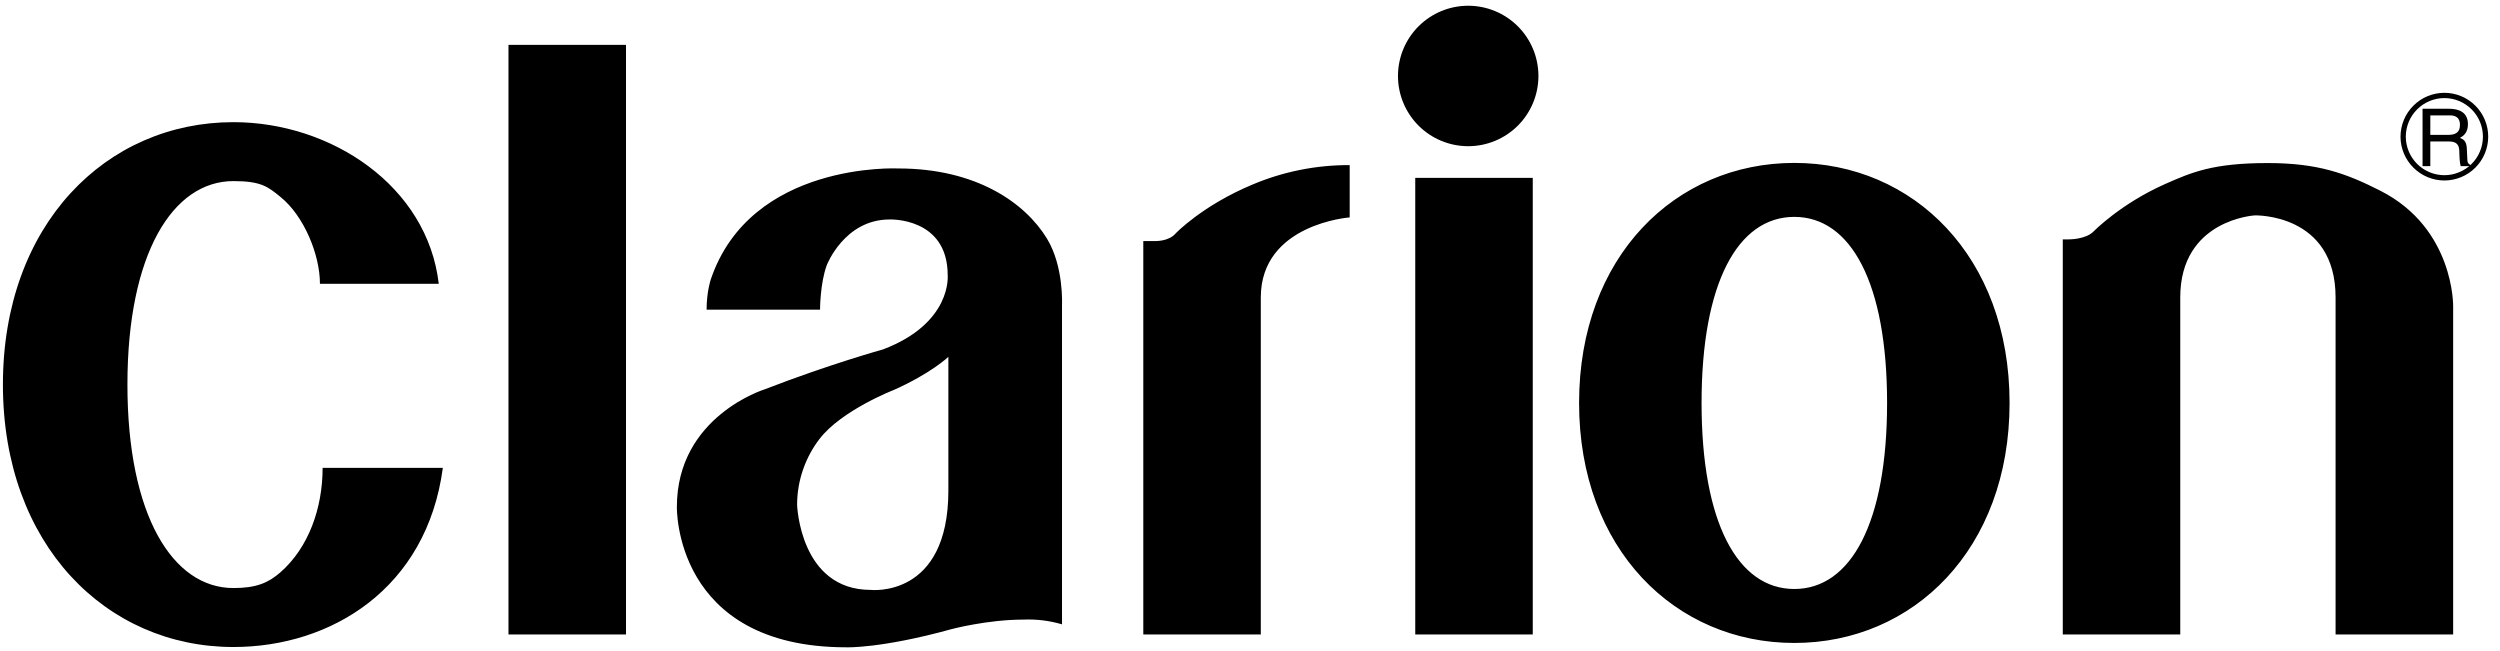 <?xml version="1.0" encoding="UTF-8"?> <svg xmlns="http://www.w3.org/2000/svg" width="169" height="44" viewBox="0 0 169 44" fill="none"><path fill-rule="evenodd" clip-rule="evenodd" d="M34.373 3.032H42.318V42.888H34.373V3.032ZM21.809 31.626C21.809 34.354 20.858 37.023 18.957 38.688C18.145 39.397 17.334 39.752 15.778 39.752C11.685 39.752 8.614 34.856 8.614 25.996C8.614 17.14 11.684 12.242 15.778 12.242C17.663 12.242 18.118 12.628 18.957 13.309C20.562 14.606 21.628 17.232 21.628 19.183H29.66C28.894 12.574 22.389 8.258 15.778 8.258C7.173 8.258 0.197 15.177 0.197 25.996C0.197 36.816 7.173 43.738 15.778 43.738C22.39 43.738 28.851 39.785 29.936 31.626H21.809ZM58.859 39.877C54.066 39.877 53.884 34.126 53.884 34.126C53.884 32.427 54.483 30.864 55.401 29.669C56.895 27.731 60.413 26.364 60.413 26.364C62.944 25.242 64.11 24.122 64.11 24.122V33.162C64.11 40.47 58.859 39.877 58.859 39.877ZM71.792 42.206V20.589C71.792 20.589 71.916 18.007 70.778 16.135C69.303 13.705 65.982 11.388 60.73 11.388C60.73 11.388 50.732 10.885 48.038 18.921C48.038 18.921 47.766 19.745 47.766 20.933H55.435C55.435 20.933 55.435 19.151 55.892 17.92C55.892 17.92 57.079 14.836 60.139 14.836C60.139 14.836 64.064 14.676 64.064 18.601C64.064 18.601 64.382 21.846 59.68 23.625C59.68 23.625 56.118 24.606 51.692 26.319C51.692 26.319 45.757 28.146 45.757 34.263C45.757 34.263 45.527 43.758 57.215 43.758C57.215 43.758 59.545 43.85 64.338 42.526C64.338 42.526 66.756 41.885 69.177 41.885C70.061 41.846 70.944 41.955 71.792 42.206ZM85.23 20.109V42.889H77.287V16.295H78.063C78.063 16.295 79.001 16.342 79.479 15.774C79.479 15.774 81.268 13.897 84.67 12.475C86.749 11.598 88.983 11.151 91.239 11.161V14.697C91.238 14.697 85.23 15.133 85.23 20.109ZM95.671 12.023H103.615V42.888H95.671V12.023ZM115.026 27.24C115.026 19.137 117.469 14.661 121.295 14.661C125.122 14.661 127.567 19.137 127.567 27.24C127.567 35.342 125.122 39.816 121.295 39.816C117.469 39.816 115.026 35.342 115.026 27.24ZM121.295 43.464C129.332 43.464 135.847 37.134 135.847 27.24C135.847 17.342 129.333 11.013 121.295 11.013C113.259 11.013 106.746 17.342 106.746 27.24C106.746 37.134 113.258 43.464 121.295 43.464ZM165.833 20.7V42.888H157.885V20.108C157.885 14.403 152.43 14.56 152.43 14.56C152.43 14.56 147.385 14.834 147.385 20.108V42.888H139.444V16.182H139.829C139.829 16.182 140.994 16.202 141.539 15.634C141.539 15.634 143.345 13.784 146.342 12.449C148.185 11.631 149.621 11.023 153.299 11.023C156.65 11.023 158.555 11.693 160.935 12.905C165.919 15.452 165.833 20.7 165.833 20.7ZM99.251 0.388C100.51 0.389 101.718 0.889 102.608 1.78C103.498 2.67 103.998 3.878 103.998 5.137C103.997 6.396 103.497 7.603 102.607 8.493C101.716 9.383 100.509 9.883 99.249 9.883C97.99 9.883 96.783 9.382 95.893 8.492C95.003 7.601 94.503 6.394 94.503 5.135C94.504 3.876 95.004 2.668 95.894 1.778C96.785 0.888 97.992 0.388 99.251 0.388ZM165.242 6.274C164.455 6.275 163.701 6.587 163.145 7.143C162.589 7.699 162.276 8.452 162.274 9.239C162.276 10.025 162.589 10.778 163.146 11.333C163.702 11.888 164.456 12.201 165.242 12.201C166.027 12.2 166.78 11.888 167.335 11.332C167.89 10.777 168.202 10.024 168.203 9.239C168.203 8.453 167.891 7.7 167.336 7.144C166.78 6.588 166.027 6.275 165.242 6.274ZM165.242 11.843C164.55 11.843 163.887 11.568 163.398 11.08C162.909 10.591 162.633 9.929 162.632 9.238C162.633 8.546 162.908 7.883 163.397 7.394C163.887 6.905 164.55 6.63 165.242 6.63C165.932 6.631 166.595 6.906 167.083 7.395C167.571 7.884 167.846 8.547 167.846 9.238C167.846 9.928 167.571 10.59 167.083 11.079C166.594 11.567 165.932 11.842 165.242 11.843Z" fill="black"></path><path fill-rule="evenodd" clip-rule="evenodd" d="M164.289 11.23H163.765V7.352H165.561C166.196 7.352 166.832 7.571 166.832 8.395C166.832 8.964 166.543 9.176 166.293 9.325C166.515 9.415 166.738 9.512 166.758 10.052L166.791 10.755C166.795 10.97 166.825 11.052 166.983 11.143V11.229H166.339C166.268 10.992 166.249 10.402 166.249 10.256C166.249 9.935 166.184 9.563 165.56 9.563H164.289V11.23H164.289ZM164.289 9.117H165.504C165.89 9.117 166.293 9.019 166.293 8.448C166.293 7.847 165.856 7.799 165.596 7.799H164.289V9.117Z" fill="black"></path></svg> 